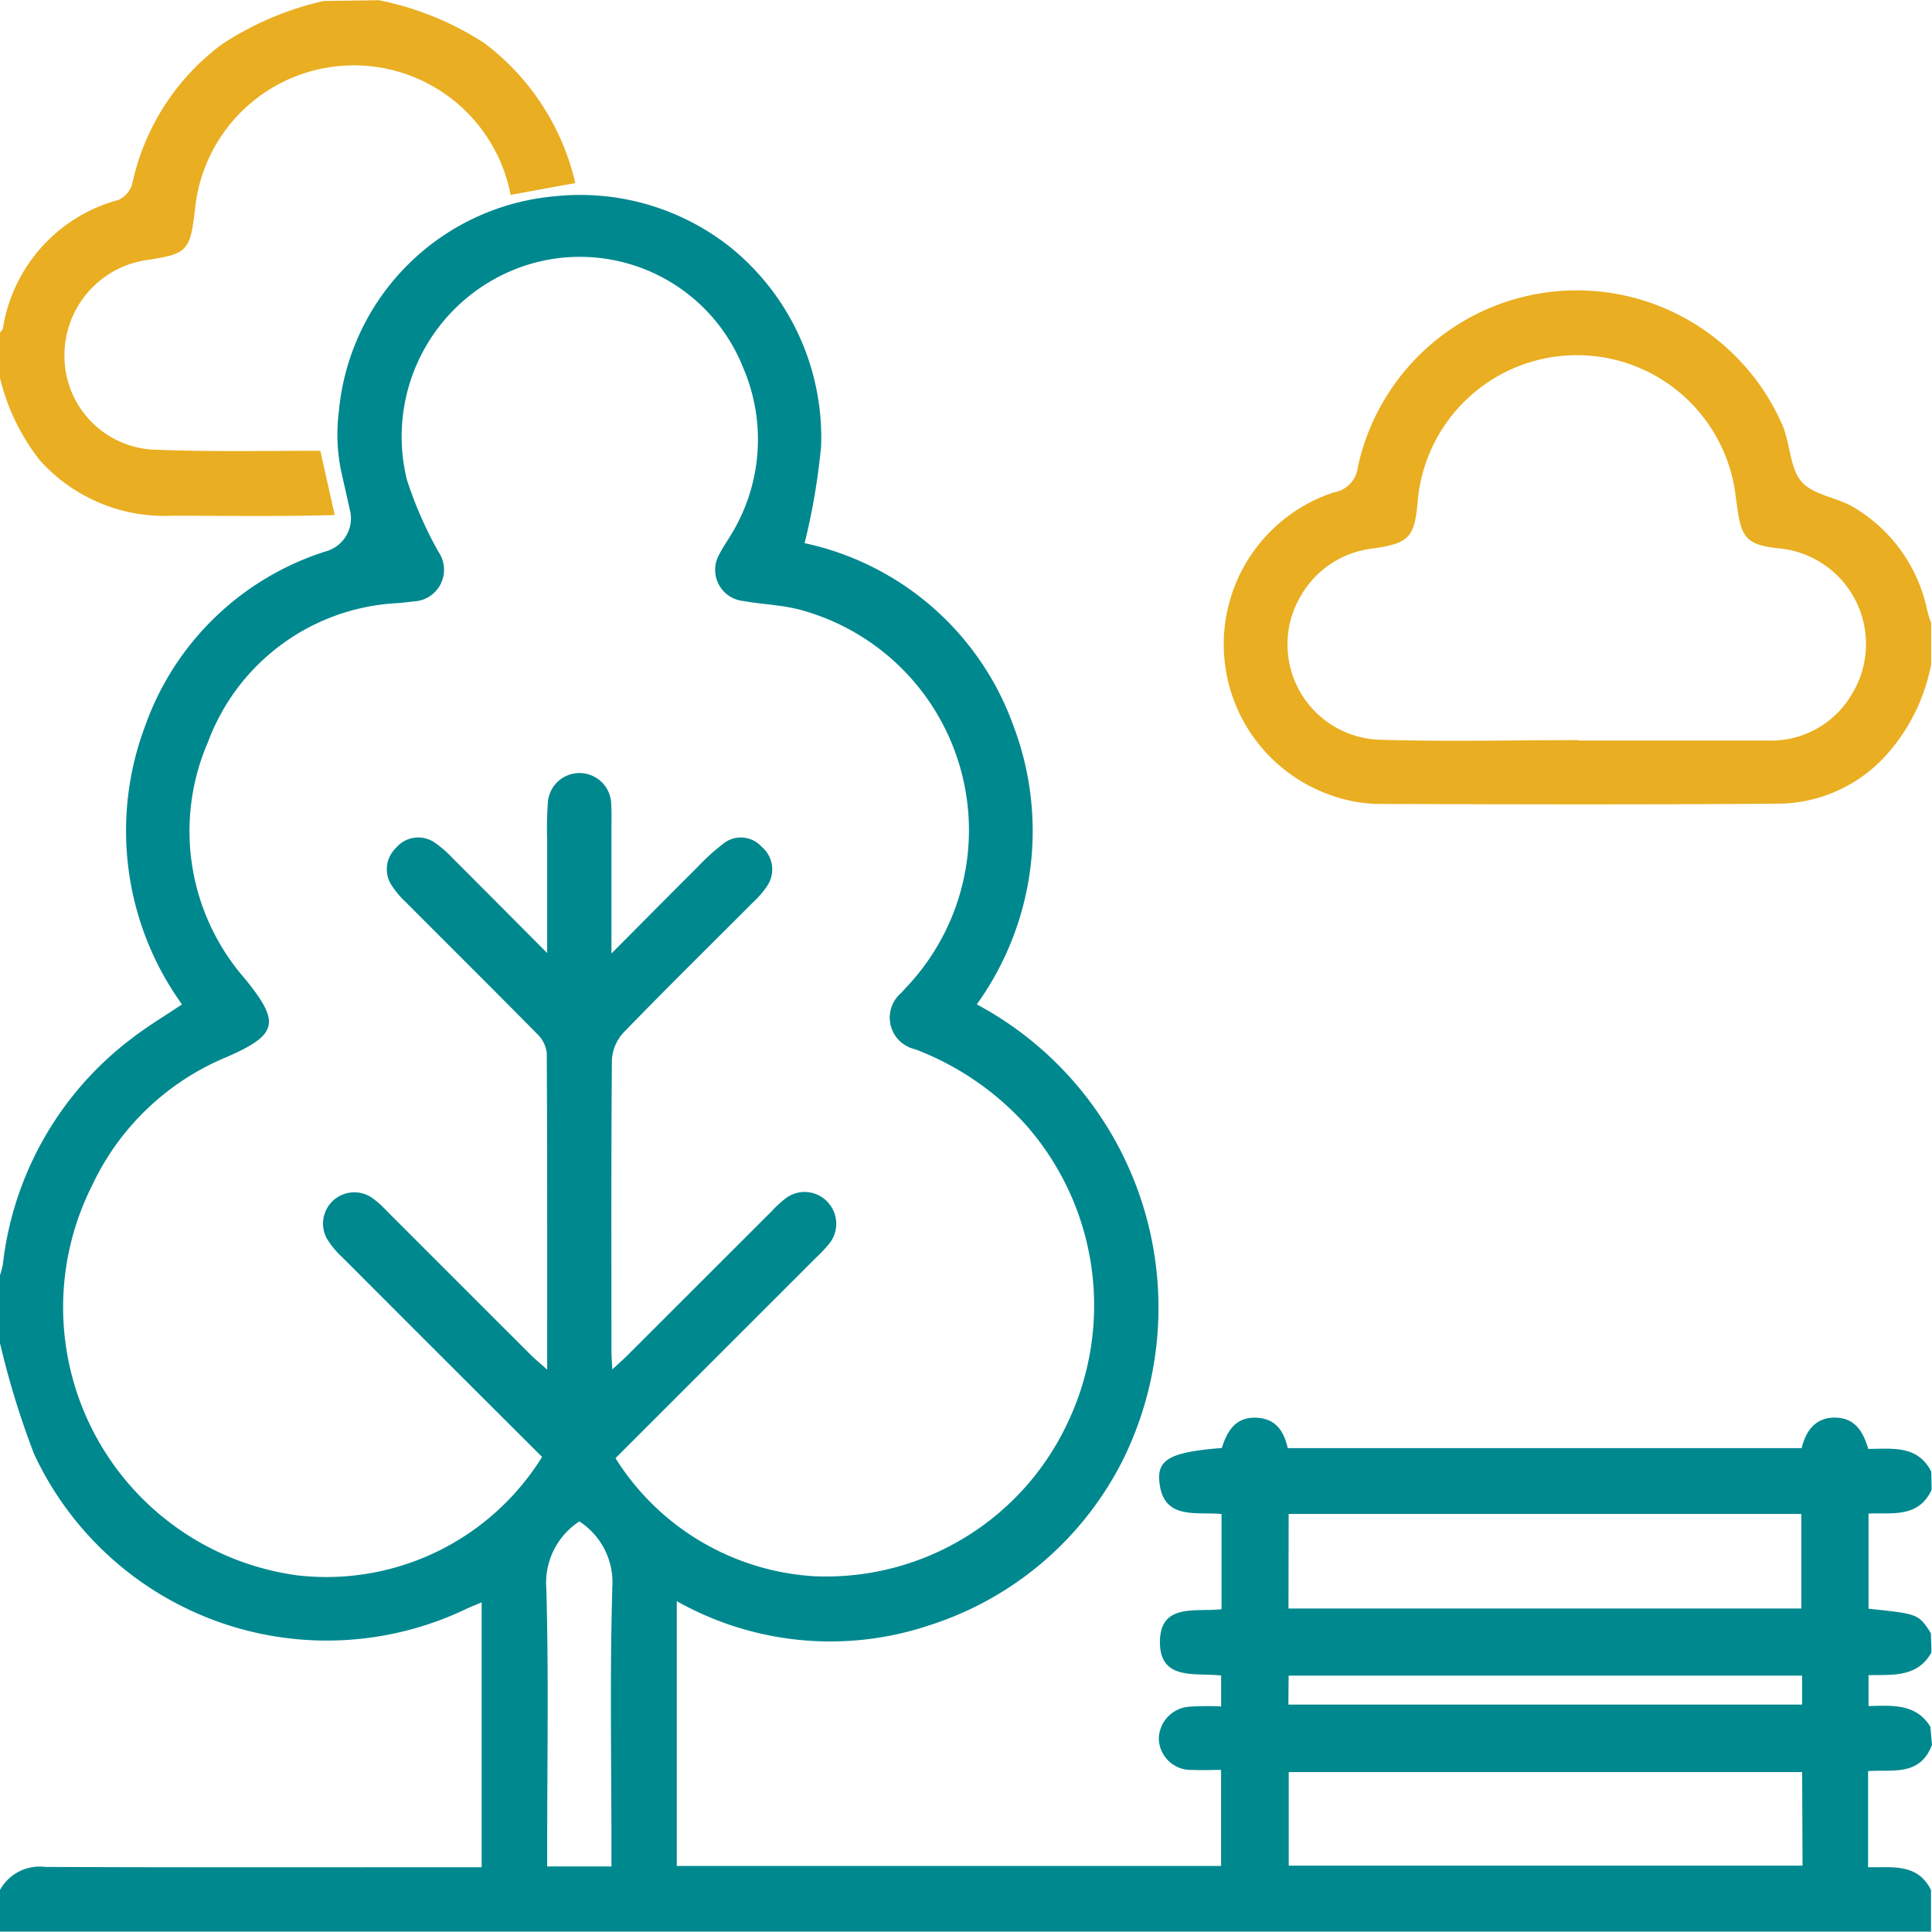 <svg xmlns="http://www.w3.org/2000/svg" width="50" height="49.993" viewBox="0 0 50 49.993">
  <g id="PublicArea" transform="translate(-316.905 -725.592)">
    <path id="Path_16468" data-name="Path 16468" d="M365.251,869.933v-2.489c.621-.042,1.348.143,1.654-.681l-.042-.465c-.366-.6-.975-.552-1.6-.536v-.8c.6-.014,1.258.072,1.627-.586,0-.16-.009-.338-.014-.5-.319-.5-.333-.5-1.613-.633V860.78c.591-.028,1.292.125,1.632-.616,0-.165-.006-.305-.009-.47-.355-.691-1.008-.589-1.63-.587-.131-.441-.337-.8-.85-.81s-.767.341-.874.79h-13.3c-.1-.436-.3-.744-.765-.784-.569-.049-.8.328-.941.78-1.273.1-1.662.276-1.62.835.079,1.044.939.81,1.612.874v2.463c-.66.079-1.584-.169-1.594.836-.01,1.032.929.8,1.584.881v.8a7.07,7.07,0,0,0-.818.006.847.847,0,0,0-.795.836.83.83,0,0,0,.869.8c.251.013.5,0,.742,0v2.486H334.42v-6.853a8.087,8.087,0,0,0,6.551.62,8.5,8.5,0,0,0,5.007-4.3,8.9,8.9,0,0,0-3.794-11.765,7.681,7.681,0,0,0,.955-7.192,7.386,7.386,0,0,0-5.411-4.744,17.067,17.067,0,0,0,.427-2.509,6.326,6.326,0,0,0-2.392-5.184,6.262,6.262,0,0,0-4.507-1.284h0a6.158,6.158,0,0,0-5.583,5.585,4.644,4.644,0,0,0,.08,1.614l.213.943a.886.886,0,0,1-.585,1.034,7.288,7.288,0,0,0-4.718,4.528,7.693,7.693,0,0,0,.952,7.21c-.447.3-.893.565-1.3.88a8.535,8.535,0,0,0-3.336,5.848,2.172,2.172,0,0,1-.074.28v1.757a21.9,21.9,0,0,0,.88,2.866,8.358,8.358,0,0,0,11.155,4.029c.128-.061.26-.113.43-.186v6.856H328.8c-3.575,0-7.149.007-10.724-.008a1.173,1.173,0,0,0-1.174.6V871.6h49.978v-1.074C366.54,869.829,365.881,869.942,365.251,869.933Zm-32.5-7.191c-.065,2.206-.022,4.416-.022,6.624v.547h-1.663V869.4c0-2.225.041-4.45-.022-6.673a1.9,1.9,0,0,1,.854-1.744A1.878,1.878,0,0,1,332.747,862.743Zm.087-3.4,5.172-5.171a3.8,3.8,0,0,0,.336-.353.821.821,0,0,0-.031-1.11.811.811,0,0,0-1.106-.063,2.859,2.859,0,0,0-.323.3l-3.727,3.725c-.111.111-.23.215-.408.38-.01-.215-.022-.352-.022-.489,0-2.5-.009-5.01.012-7.514a1.133,1.133,0,0,1,.295-.709c1.109-1.145,2.246-2.262,3.372-3.391a2.244,2.244,0,0,0,.347-.405.761.761,0,0,0-.138-1.018.723.723,0,0,0-.981-.09,5.585,5.585,0,0,0-.684.62c-.71.706-1.414,1.419-2.223,2.232,0-1.164,0-2.18,0-3.2,0-.211.008-.424-.006-.634a.821.821,0,0,0-1.641-.053,9.651,9.651,0,0,0-.016.975c0,.92,0,1.839,0,2.9-.882-.886-1.667-1.677-2.456-2.464a2.733,2.733,0,0,0-.439-.383.75.75,0,0,0-1.019.127.76.76,0,0,0-.1.985,2.237,2.237,0,0,0,.345.407c1.137,1.141,2.28,2.274,3.41,3.422a.807.807,0,0,1,.248.487c.015,2.7.011,5.4.011,8.2-.174-.156-.29-.251-.4-.357q-1.882-1.879-3.762-3.76a2.327,2.327,0,0,0-.4-.349.81.81,0,0,0-1.14,1.075,2.259,2.259,0,0,0,.4.484q2.585,2.589,5.17,5.166a6.569,6.569,0,0,1-6.319,3.067,7,7,0,0,1-5.335-10.074,6.652,6.652,0,0,1,3.477-3.336c1.352-.587,1.406-.9.49-2.029a5.8,5.8,0,0,1-.957-6.135,5.529,5.529,0,0,1,4.924-3.59c.13-.013.259-.025.388-.043a.82.82,0,0,0,.649-1.286,10.214,10.214,0,0,1-.814-1.859,4.66,4.66,0,0,1,3.106-5.562,4.548,4.548,0,0,1,5.6,2.67,4.708,4.708,0,0,1-.318,4.31c-.1.169-.214.328-.3.5a.809.809,0,0,0,.612,1.215c.494.09,1.007.1,1.49.232a5.909,5.909,0,0,1,2.871,9.616c-.086.1-.178.19-.262.289a.838.838,0,0,0,.356,1.465,7.433,7.433,0,0,1,2.836,1.927,7.065,7.065,0,0,1,1.108,7.738,6.9,6.9,0,0,1-6.571,3.972A6.533,6.533,0,0,1,332.835,859.348Zm17.417,1.449h13.267v2.446H350.251Zm0,4.183h13.288v.75H350.248Zm13.3,4.918H350.257V867.47h13.287Z" transform="translate(0 -96.017)" fill="#00888f"/>
    <path id="Path_16469" data-name="Path 16469" d="M321.353,738.939c1.318,0,2.9.023,4.214-.018l-.372-1.663c-1.527,0-2.812.031-4.336-.03a2.425,2.425,0,0,1-2.286-2.409,2.492,2.492,0,0,1,2.145-2.5c1.036-.155,1.11-.234,1.235-1.321a4.131,4.131,0,0,1,8.167-.362l1.674-.306a6.316,6.316,0,0,0-2.352-3.621,7.808,7.808,0,0,0-2.738-1.112l-1.422.021a7.978,7.978,0,0,0-2.639,1.124,6.082,6.082,0,0,0-2.315,3.605.657.657,0,0,1-.354.418,4.107,4.107,0,0,0-2.993,3.319c-.009.043-.05.079-.076.119v1.171a5.564,5.564,0,0,0,1.02,2.117A4.325,4.325,0,0,0,321.353,738.939Z" fill="#e9ae21"/>
    <path id="Path_16470" data-name="Path 16470" d="M953.257,888.974a3.9,3.9,0,0,0,1.048.189c3.511.012,7.023.023,10.534-.008a3.8,3.8,0,0,0,2.705-1.277,4.879,4.879,0,0,0,1.143-2.326v-1.074a3.263,3.263,0,0,1-.1-.315,4.049,4.049,0,0,0-1.889-2.667c-.433-.267-1.057-.319-1.363-.67s-.291-.979-.492-1.453a5.8,5.8,0,0,0-10.993,1.071.75.75,0,0,1-.624.658,4.137,4.137,0,0,0,.034,7.872Zm-.819-5.3a2.468,2.468,0,0,1,1.8-1.121c.939-.135,1.081-.286,1.161-1.228a4.137,4.137,0,0,1,8.23-.12c.013.113.034.225.048.338.1.737.272.91,1,1a2.488,2.488,0,0,1,1.955,3.786,2.422,2.422,0,0,1-2.2,1.194H959.56v-.01c-1.723,0-3.447.043-5.168-.011A2.468,2.468,0,0,1,952.437,883.677Z" transform="translate(-601.804 -142.766)" fill="#e9ae21"/>
  </g>
</svg>
